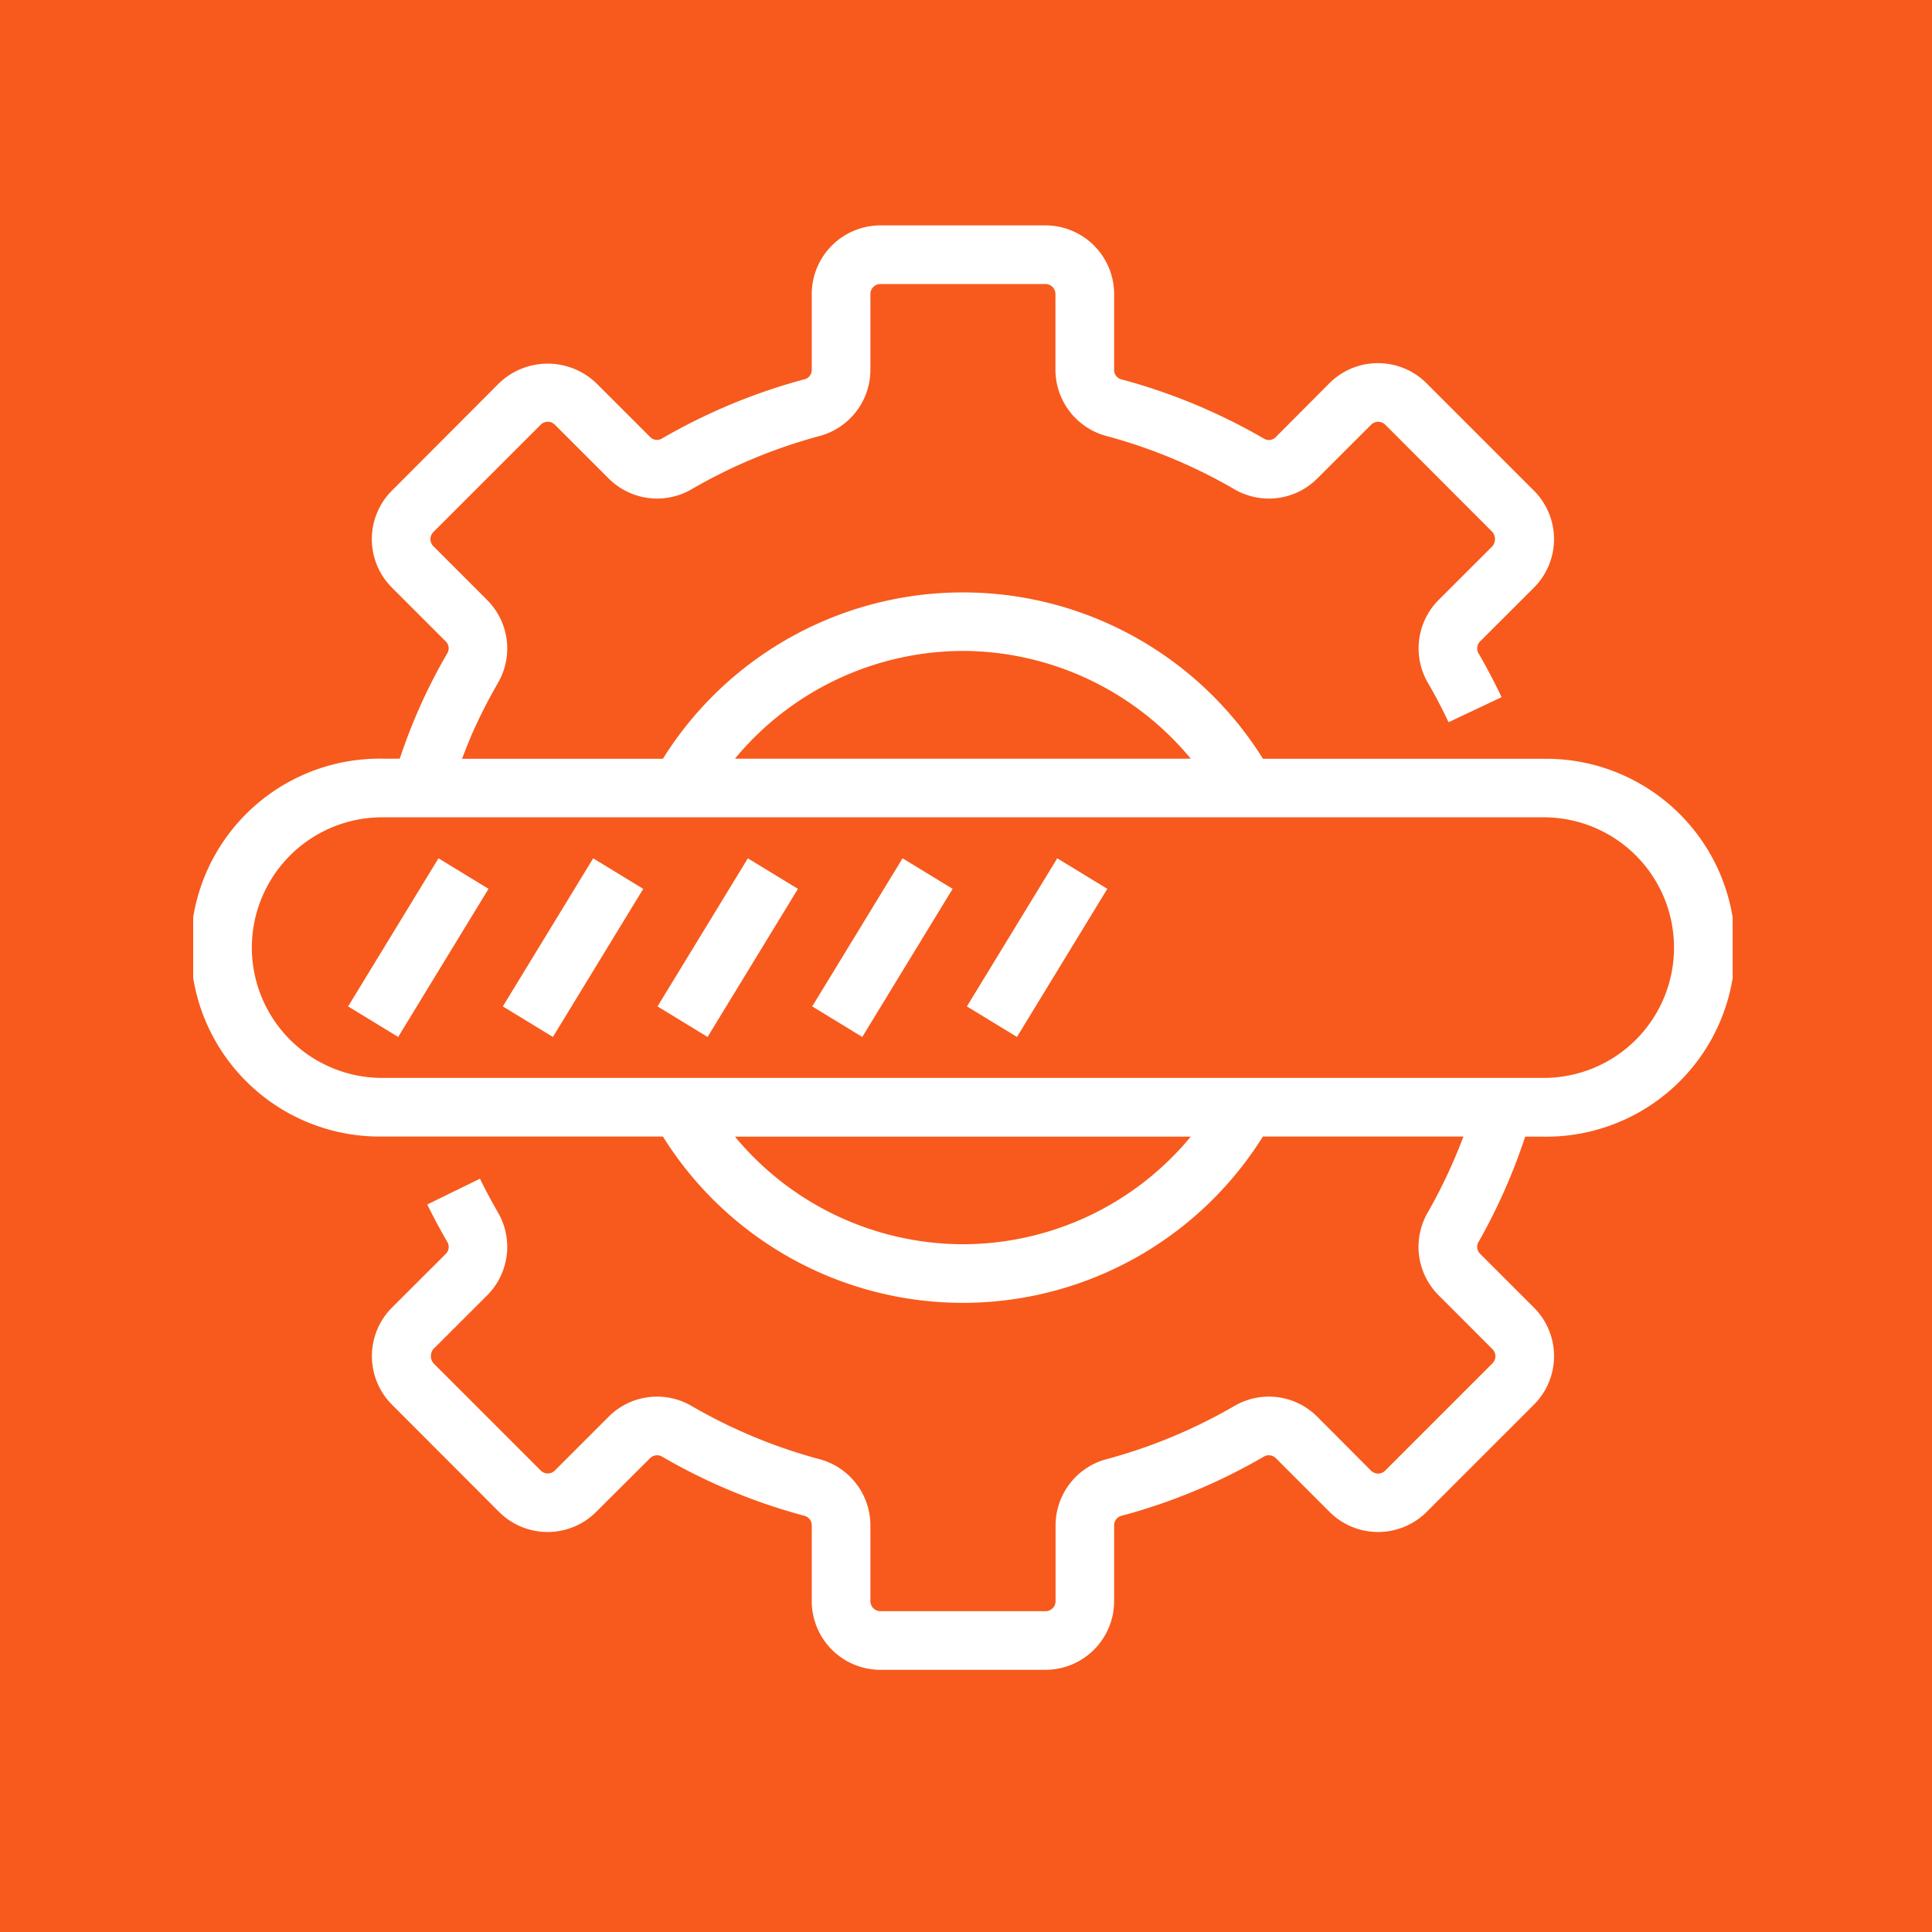 <svg xmlns="http://www.w3.org/2000/svg" xmlns:xlink="http://www.w3.org/1999/xlink" width="60" height="60" viewBox="0 0 60 60">
  <defs>
    <clipPath id="clip-path">
      <rect id="Rectangle_129" data-name="Rectangle 129" width="47.809" height="44.858" fill="#fff"/>
    </clipPath>
  </defs>
  <g id="ic-deployment-and-governance" transform="translate(-257 -1772.333)">
    <rect id="Rectangle_45" data-name="Rectangle 45" width="60" height="60" transform="translate(257 1772.333)" fill="#f75a1c"/>
    <g id="Group_108" data-name="Group 108" transform="translate(263 1779.333)">
      <g id="Group_107" data-name="Group 107" transform="translate(0 0)" clip-path="url(#clip-path)">
        <path id="Path_219" data-name="Path 219" d="M41.366,28.3h.575a5.868,5.868,0,1,0,0-11.735H33.223a10.986,10.986,0,0,0-18.637,0H8.349c.131-.342.264-.683.419-1.014.209-.453.441-.9.69-1.331a2.129,2.129,0,0,0-.317-2.574L7.459,9.962a.309.309,0,0,1,0-.439L10.792,6.19a.31.31,0,0,1,.439,0l1.682,1.68a2.128,2.128,0,0,0,2.574.319,16.356,16.356,0,0,1,3.951-1.644A2.132,2.132,0,0,0,21.031,4.5V2.13a.311.311,0,0,1,.311-.309h5.125a.311.311,0,0,1,.311.309V4.5a2.132,2.132,0,0,0,1.593,2.043,16.356,16.356,0,0,1,3.951,1.644A2.127,2.127,0,0,0,34.9,7.87l1.682-1.68a.31.31,0,0,1,.439,0L40.35,9.523a.348.348,0,0,1,0,.439l-1.682,1.68a2.131,2.131,0,0,0-.317,2.576q.344.59.635,1.211l1.646-.777c-.217-.461-.453-.91-.706-1.347a.307.307,0,0,1,.029-.375l1.682-1.68a2.129,2.129,0,0,0,0-3.013L38.3,4.9a2.134,2.134,0,0,0-3.013,0L33.609,6.585a.3.3,0,0,1-.373.027,18.245,18.245,0,0,0-4.391-1.826A.3.3,0,0,1,28.6,4.5V2.13A2.133,2.133,0,0,0,26.467,0H21.342A2.133,2.133,0,0,0,19.21,2.13V4.5a.3.3,0,0,1-.246.284,18.245,18.245,0,0,0-4.391,1.826.3.3,0,0,1-.373-.029L12.518,4.9A2.18,2.18,0,0,0,9.5,4.9L6.172,8.236a2.129,2.129,0,0,0,0,3.013l1.682,1.682a.3.3,0,0,1,.029.371c-.279.479-.535.974-.768,1.48a17.939,17.939,0,0,0-.7,1.779H5.868a5.868,5.868,0,1,0,0,11.735h8.719a10.985,10.985,0,0,0,18.633,0h6.228a16.427,16.427,0,0,1-1.1,2.345,2.126,2.126,0,0,0,.317,2.572L40.35,34.9a.309.309,0,0,1,0,.439l-3.333,3.333a.31.31,0,0,1-.439,0L34.9,36.988a2.122,2.122,0,0,0-2.574-.319,16.374,16.374,0,0,1-3.951,1.644,2.13,2.13,0,0,0-1.593,2.043v2.37a.312.312,0,0,1-.311.311H21.342a.312.312,0,0,1-.311-.311v-2.37a2.13,2.13,0,0,0-1.593-2.043,16.344,16.344,0,0,1-3.951-1.644,2.125,2.125,0,0,0-2.574.317l-1.682,1.682a.31.31,0,0,1-.439,0L7.459,35.335a.348.348,0,0,1,0-.439l1.682-1.68a2.129,2.129,0,0,0,.317-2.574c-.195-.339-.38-.685-.552-1.036l-1.637.8c.191.391.4.776.614,1.151a.3.3,0,0,1-.029.373L6.172,33.609a2.134,2.134,0,0,0,0,3.013L9.5,39.955a2.134,2.134,0,0,0,3.013,0L14.2,38.273a.309.309,0,0,1,.373-.029,18.088,18.088,0,0,0,4.391,1.826.307.307,0,0,1,.246.286v2.37a2.134,2.134,0,0,0,2.132,2.132h5.125A2.134,2.134,0,0,0,28.6,42.726v-2.37a.307.307,0,0,1,.246-.286,18.088,18.088,0,0,0,4.391-1.826.309.309,0,0,1,.373.029l1.682,1.682a2.134,2.134,0,0,0,3.013,0l3.333-3.333a2.129,2.129,0,0,0,0-3.013l-1.682-1.682a.3.3,0,0,1-.029-.373,18.092,18.092,0,0,0,1.44-3.257M23.9,13.215a9.222,9.222,0,0,1,7.08,3.346H16.825A9.218,9.218,0,0,1,23.9,13.215M1.821,22.429a4.051,4.051,0,0,1,4.047-4.047H41.941a4.047,4.047,0,0,1,0,8.094H5.868a4.051,4.051,0,0,1-4.047-4.047M23.9,31.641A9.217,9.217,0,0,1,16.825,28.3H30.98A9.19,9.19,0,0,1,23.9,31.641" transform="translate(0 0)" fill="#fff"/>
        <rect id="Rectangle_124" data-name="Rectangle 124" width="5.388" height="1.821" transform="translate(4.811 24.255) rotate(-58.614)" fill="#fff"/>
        <rect id="Rectangle_125" data-name="Rectangle 125" width="5.387" height="1.821" transform="translate(9.616 24.255) rotate(-58.614)" fill="#fff"/>
        <rect id="Rectangle_126" data-name="Rectangle 126" width="5.387" height="1.821" transform="translate(14.42 24.255) rotate(-58.614)" fill="#fff"/>
        <rect id="Rectangle_127" data-name="Rectangle 127" width="5.388" height="1.821" transform="translate(19.224 24.255) rotate(-58.614)" fill="#fff"/>
        <rect id="Rectangle_128" data-name="Rectangle 128" width="5.388" height="1.821" transform="translate(24.028 24.255) rotate(-58.614)" fill="#fff"/>
      </g>
    </g>
  </g>
</svg>
